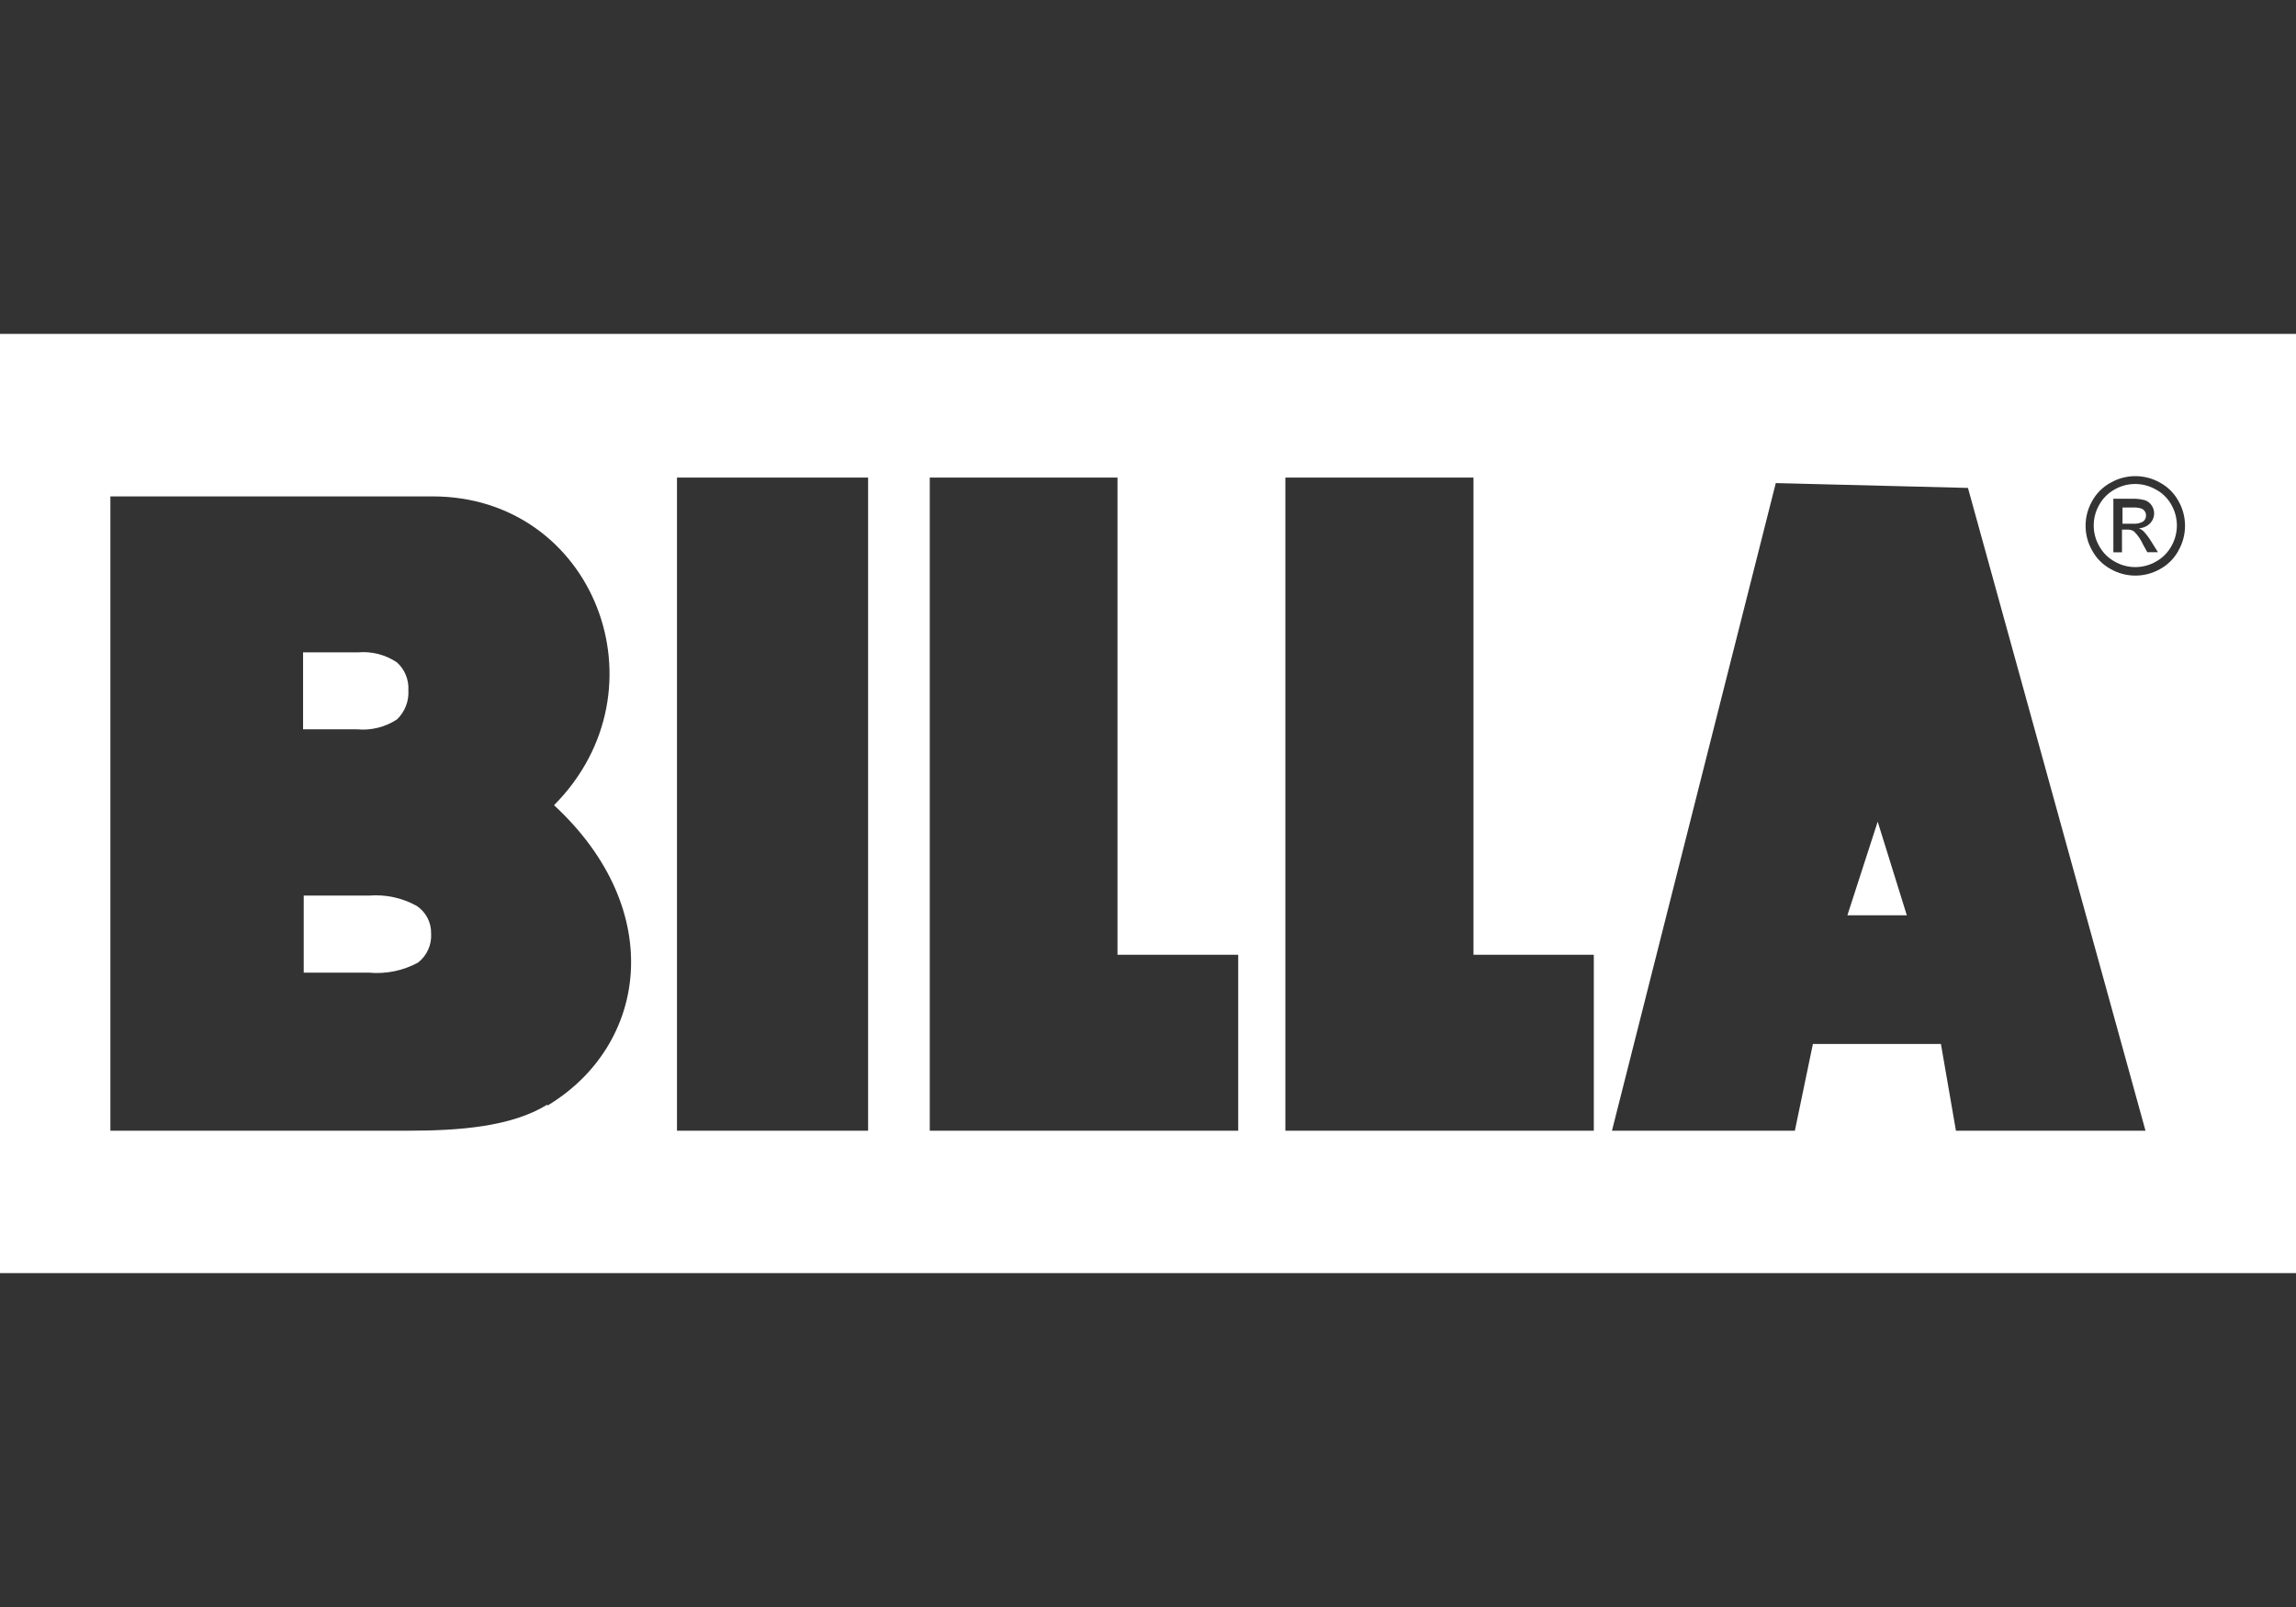 <?xml version="1.0" encoding="utf-8"?>
<!-- Generator: Adobe Illustrator 17.0.0, SVG Export Plug-In . SVG Version: 6.00 Build 0)  -->
<!DOCTYPE svg PUBLIC "-//W3C//DTD SVG 1.1//EN" "http://www.w3.org/Graphics/SVG/1.1/DTD/svg11.dtd">
<svg version="1.1" id="Layer_1" xmlns="http://www.w3.org/2000/svg" xmlns:xlink="http://www.w3.org/1999/xlink" x="0px" y="0px"
	 width="8503.94px" height="5952.76px" viewBox="0 0 8503.94 5952.76" enable-background="new 0 0 8503.94 5952.76"
	 xml:space="preserve">
<rect x="0" y="0" width="8503.94" height="5952.76" fill="#333333" stroke="none"/>
<title>Billa</title>
<polygon fill="#FFFFFF" points="6842.346,3390.569 7062.504,3390.569 6954.602,3043.637 "/>
<path fill="#FFFFFF" d="M7948.463,1909.456c0.106-5.699-1.587-11.286-4.839-15.968c-3.406-4.658-8.123-8.196-13.548-10.161
	c-10.545-2.909-21.5-4.053-32.419-3.387h-36.29v59.999h38.709c13.132,1.284,26.335-1.593,37.741-8.226
	C7944.734,1926.434,7948.694,1918.154,7948.463,1909.456z"/>
<path fill="#FFFFFF" d="M1470.468,2664.77c29.322-28.157,44.726-67.818,42.096-108.386c2.101-38.783-13.358-76.452-42.096-102.58
	c-42.658-28.751-93.927-41.911-145.16-37.258h-202.74v284.997h199.353C1374.184,2706.615,1426.607,2693.637,1470.468,2664.77z"/>
<path fill="#FFFFFF" d="M1543.532,3355.731c-53.803-29.906-115.257-43.207-176.611-38.226h-241.933v285.481h241.933
	c62.833,5.722,125.956-7.24,181.45-37.258c33.091-25.88,51.212-66.472,48.387-108.386
	C1597.491,3416.615,1577.43,3378.318,1543.532,3355.731z"/>
<path fill="#FFFFFF" d="M0,1236.883v3478.995h8503.94V1236.883H0z M2027.397,4091.69c-133.547,82.257-325.642,96.773-517.736,96.773
	H408.867V1838.812h1193.697c597.574,0,875.313,714.67,449.511,1143.859c421.447,390.479,344.512,891.281-24.677,1112.891l0,0
	V4091.69z M3215.772,4188.463h-708.379V1769.135h707.895v2419.329l0,0H3215.772z M4586.563,4188.463H3443.672V1769.135h695.315
	v1767.561h447.092v651.767H4586.563z M5903.162,4188.463H4760.755V1769.135h696.767v1767.561h445.641V4188.463z M7244.438,4188.463
	l-55.645-321.287h-474.188l-66.773,321.287h-677.412l606.767-2399.006l711.767,17.903l657.573,2381.103h-700.154H7244.438z
	 M8067.01,2042.519c-15.645,27.475-38.588,50.083-66.29,65.322c-56.818,32.462-126.566,32.462-183.385,0
	c-28.809-15.734-52.491-39.416-68.225-68.225c-32.746-56.916-32.746-126.953,0-183.869c15.95-28.978,39.993-52.685,69.192-68.225
	c56.322-31.73,125.127-31.73,181.45,0c29.038,15.593,52.911,39.298,68.708,68.225c32.647,56.942,32.647,126.927,0,183.869l0,0
	L8067.01,2042.519z"/>
<path fill="#FFFFFF" d="M7983.785,1812.683c-46.839-26.478-104.127-26.478-150.966,0c-24.228,13.176-44.2,32.981-57.58,57.096
	c-27.4,47.458-27.4,105.928,0,153.385c13.249,24.049,33.047,43.847,57.096,57.096c47.334,27.214,105.567,27.214,152.902,0
	c24.048-13.249,43.847-33.047,57.096-57.096c27.202-47.51,27.202-105.875,0-153.385
	C8028.825,1845.427,8008.468,1825.574,7983.785,1812.683z M7954.752,2048.325l-17.419-31.451
	c-8.038-18.056-19.359-34.463-33.387-48.387c-7.565-5.028-16.583-7.41-25.645-6.774h-18.871v84.193h-31.935v-198.385h68.225
	c16.303-0.607,32.606,1.187,48.387,5.323c10.325,3.439,19.189,10.257,25.161,19.355c5.933,8.523,9.139,18.647,9.193,29.032
	c0.11,14.148-5.469,27.747-15.484,37.742c-10.964,10.937-25.653,17.331-41.129,17.903c6.273,2.436,12.021,6.049,16.936,10.645
	c11.226,11.959,21.123,25.1,29.516,39.193l24.193,38.709h-39.193L7954.752,2048.325z"/>
</svg>
